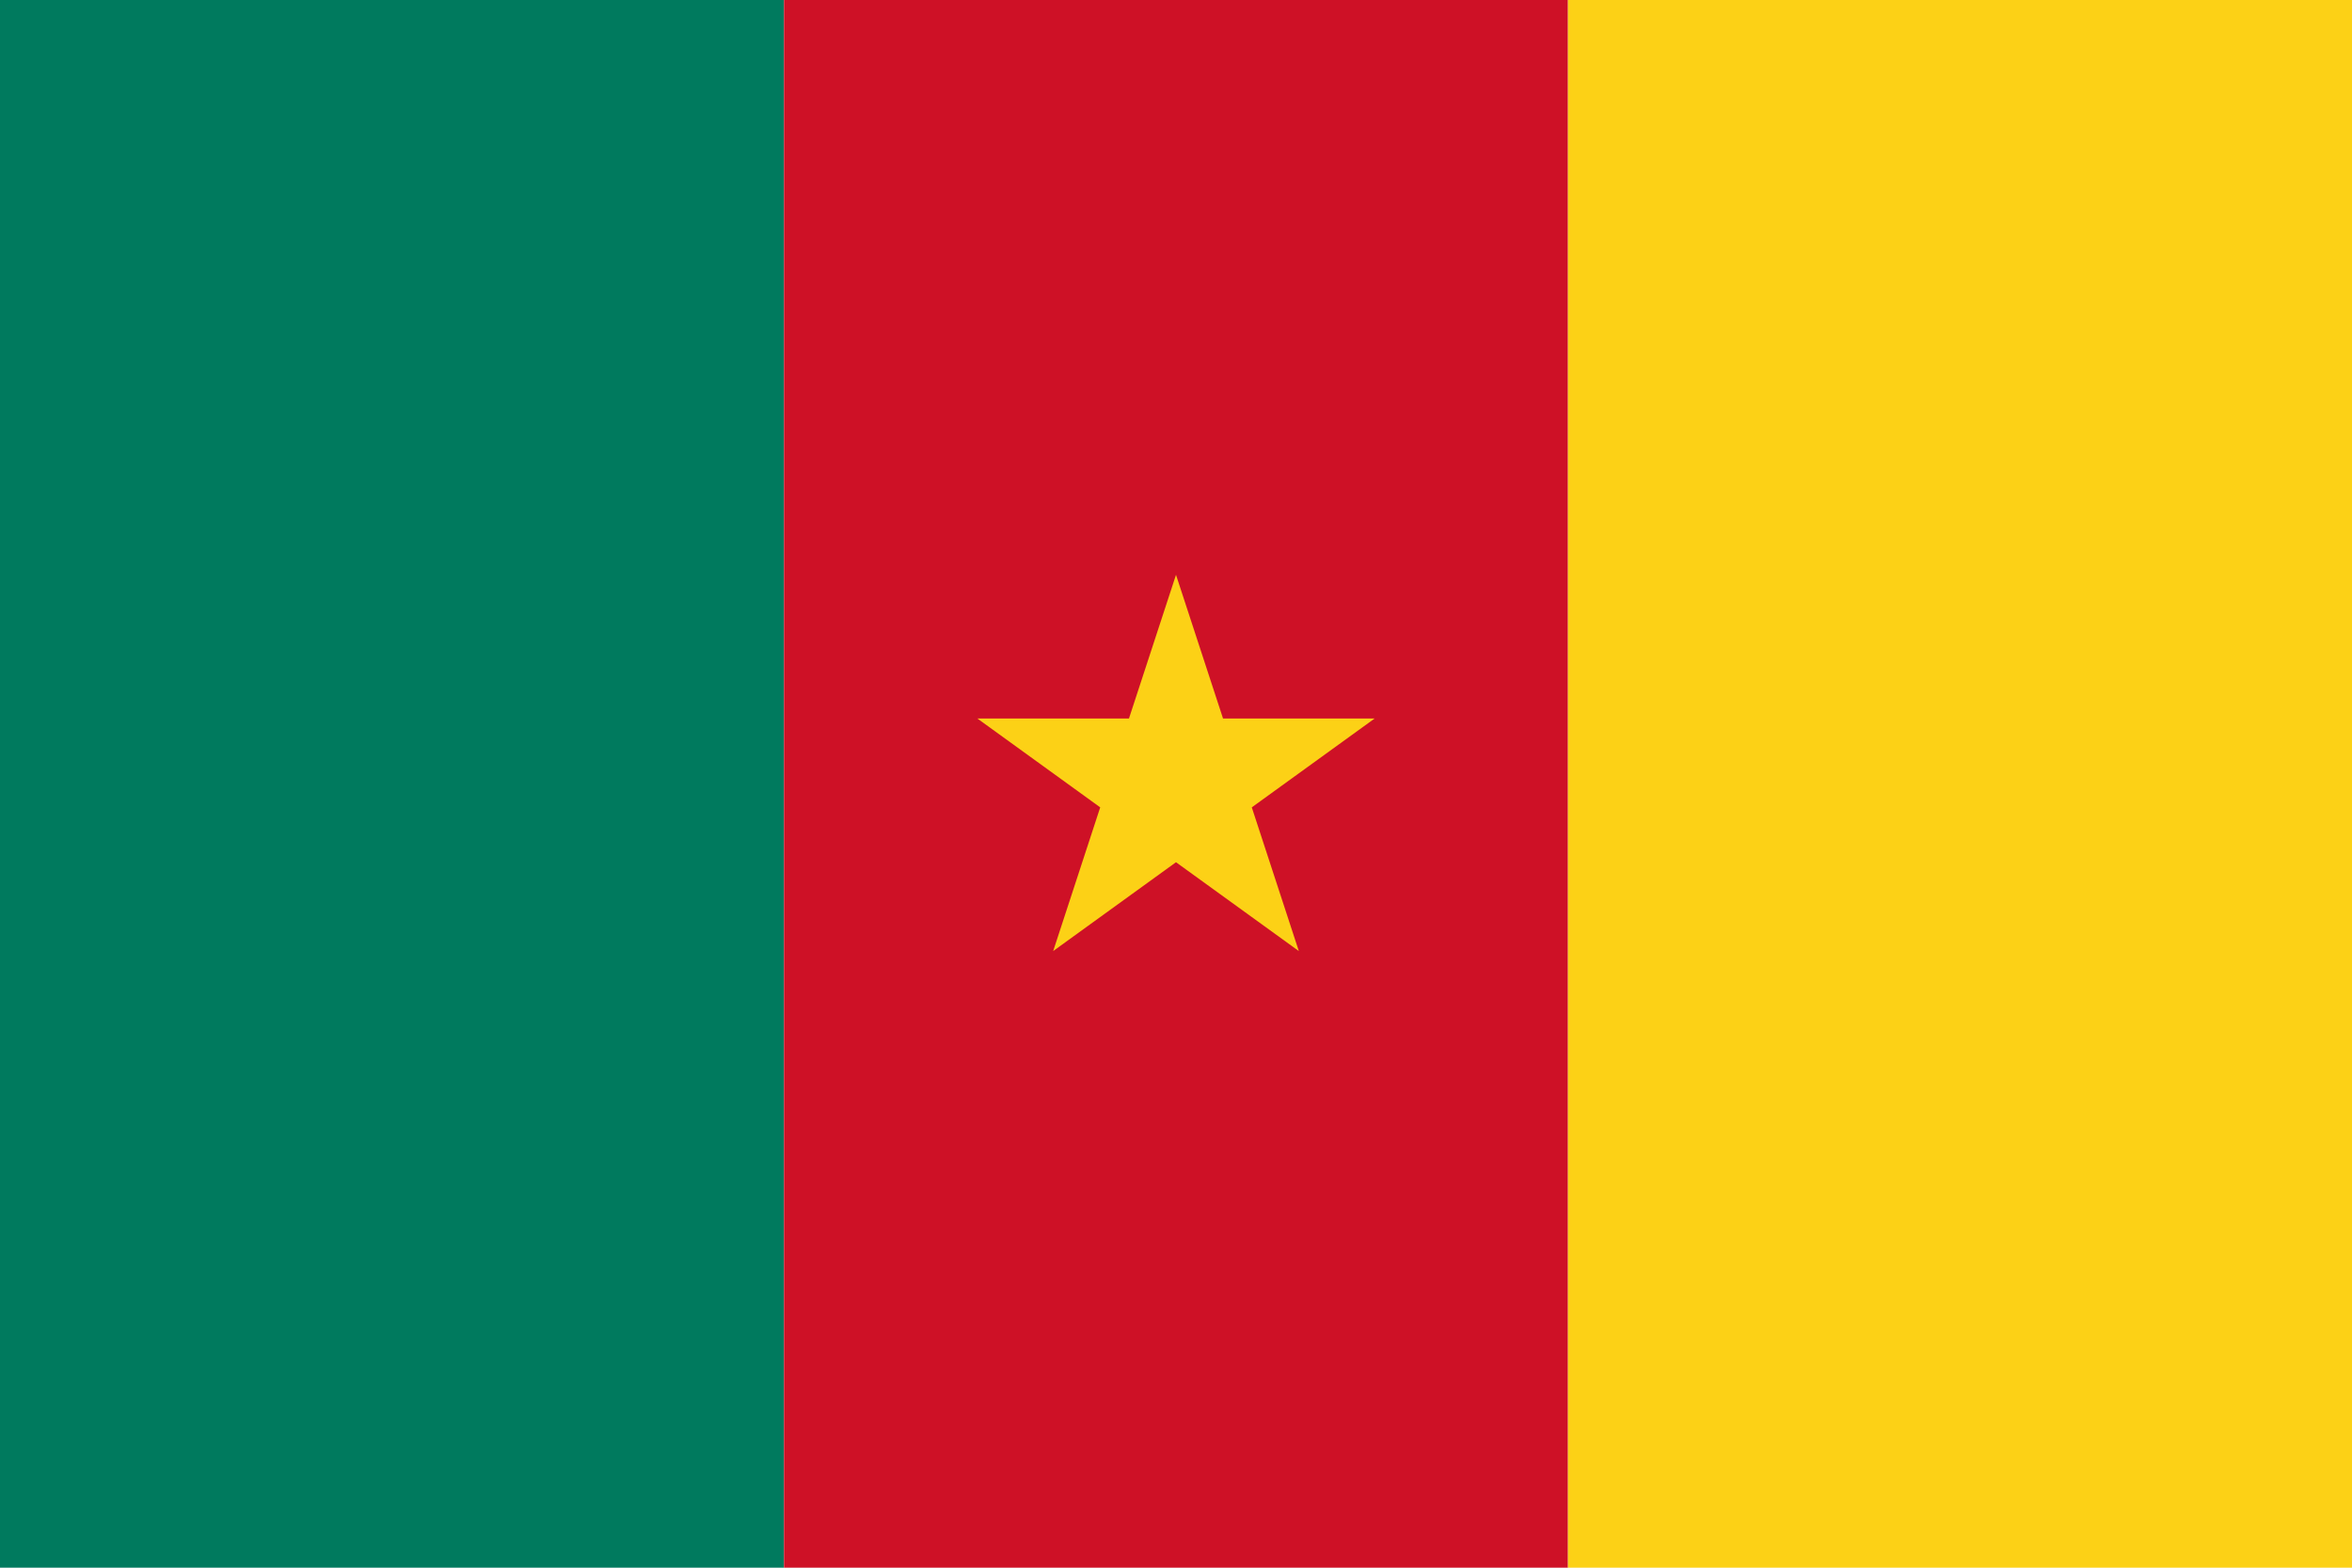 <svg xmlns="http://www.w3.org/2000/svg"  viewBox="0 0 90 60"><path fill="#007A5E" d="M0 0h30v60H0z"/><path fill="#CE1126" d="M30 0h30v60H30z"/><path fill="#FCD116" d="M90 0v60H60V0h30zM46.8 27.5L45 22l-1.8 5.5h-5.8l4.7 3.4-1.8 5.5L45 33l4.7 3.4-1.8-5.5 4.7-3.4h-5.8z"/></svg>